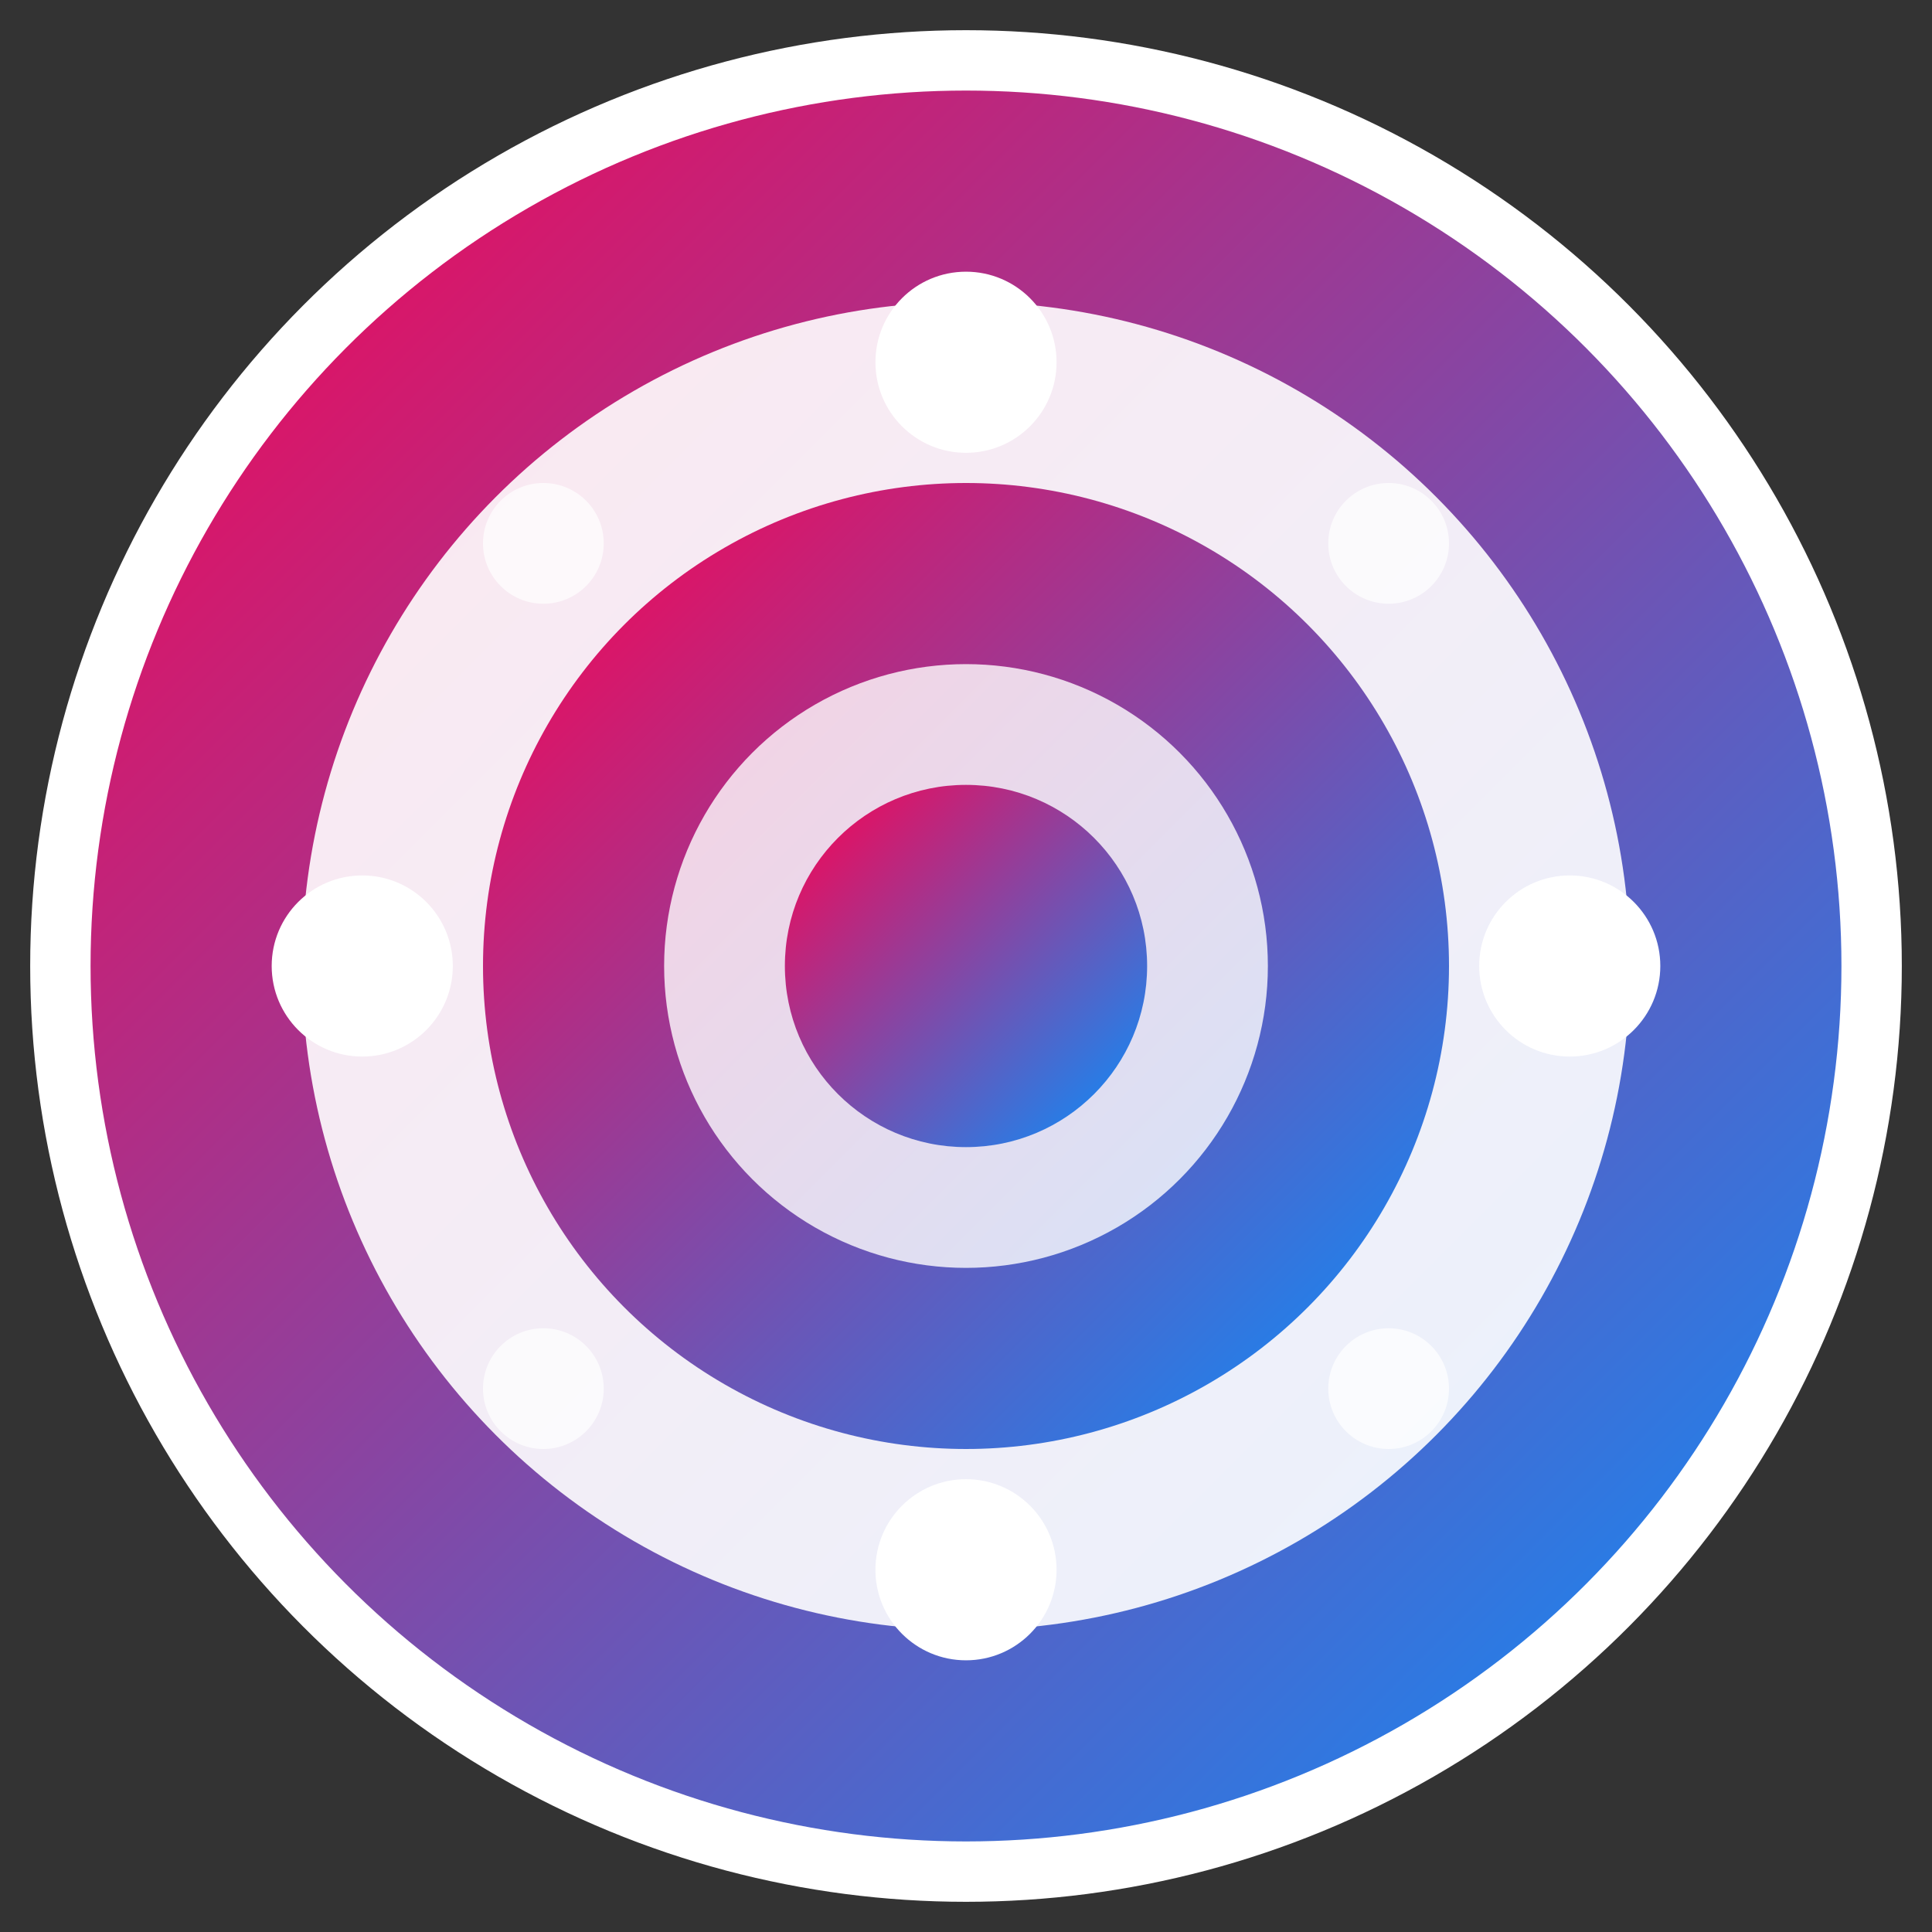 <svg width="32" height="32" viewBox="0 0 32 32" xmlns="http://www.w3.org/2000/svg">
  <rect x="0" y="0" width="32" height="32" fill="#333333" stroke="none"/>
  <defs>
    <linearGradient id="grad1" x1="0%" y1="0%" x2="100%" y2="100%">
      <stop offset="0%" style="stop-color:#FF004E;stop-opacity:1" />
      <stop offset="100%" style="stop-color:#0491FF;stop-opacity:1" />
    </linearGradient>
  </defs>
  
  <!-- Background circle -->
  <circle cx="16" cy="16" r="15" fill="url(#grad1)" stroke="#ffffff" stroke-width="1"/>
  
  <!-- Casino chip design -->
  <circle cx="16" cy="16" r="11" fill="#ffffff" opacity="0.9"/>
  <circle cx="16" cy="16" r="8" fill="url(#grad1)"/>
  
  <!-- Inner details -->
  <circle cx="16" cy="16" r="5" fill="#ffffff" opacity="0.8"/>
  <circle cx="16" cy="16" r="3" fill="url(#grad1)"/>
  
  <!-- Decorative dots around the edge -->
  <circle cx="16" cy="6" r="1.5" fill="#ffffff"/>
  <circle cx="26" cy="16" r="1.5" fill="#ffffff"/>
  <circle cx="16" cy="26" r="1.5" fill="#ffffff"/>
  <circle cx="6" cy="16" r="1.5" fill="#ffffff"/>
  
  <!-- Diagonal dots -->
  <circle cx="23" cy="9" r="1" fill="#ffffff" opacity="0.7"/>
  <circle cx="9" cy="23" r="1" fill="#ffffff" opacity="0.7"/>
  <circle cx="9" cy="9" r="1" fill="#ffffff" opacity="0.7"/>
  <circle cx="23" cy="23" r="1" fill="#ffffff" opacity="0.7"/>
</svg>